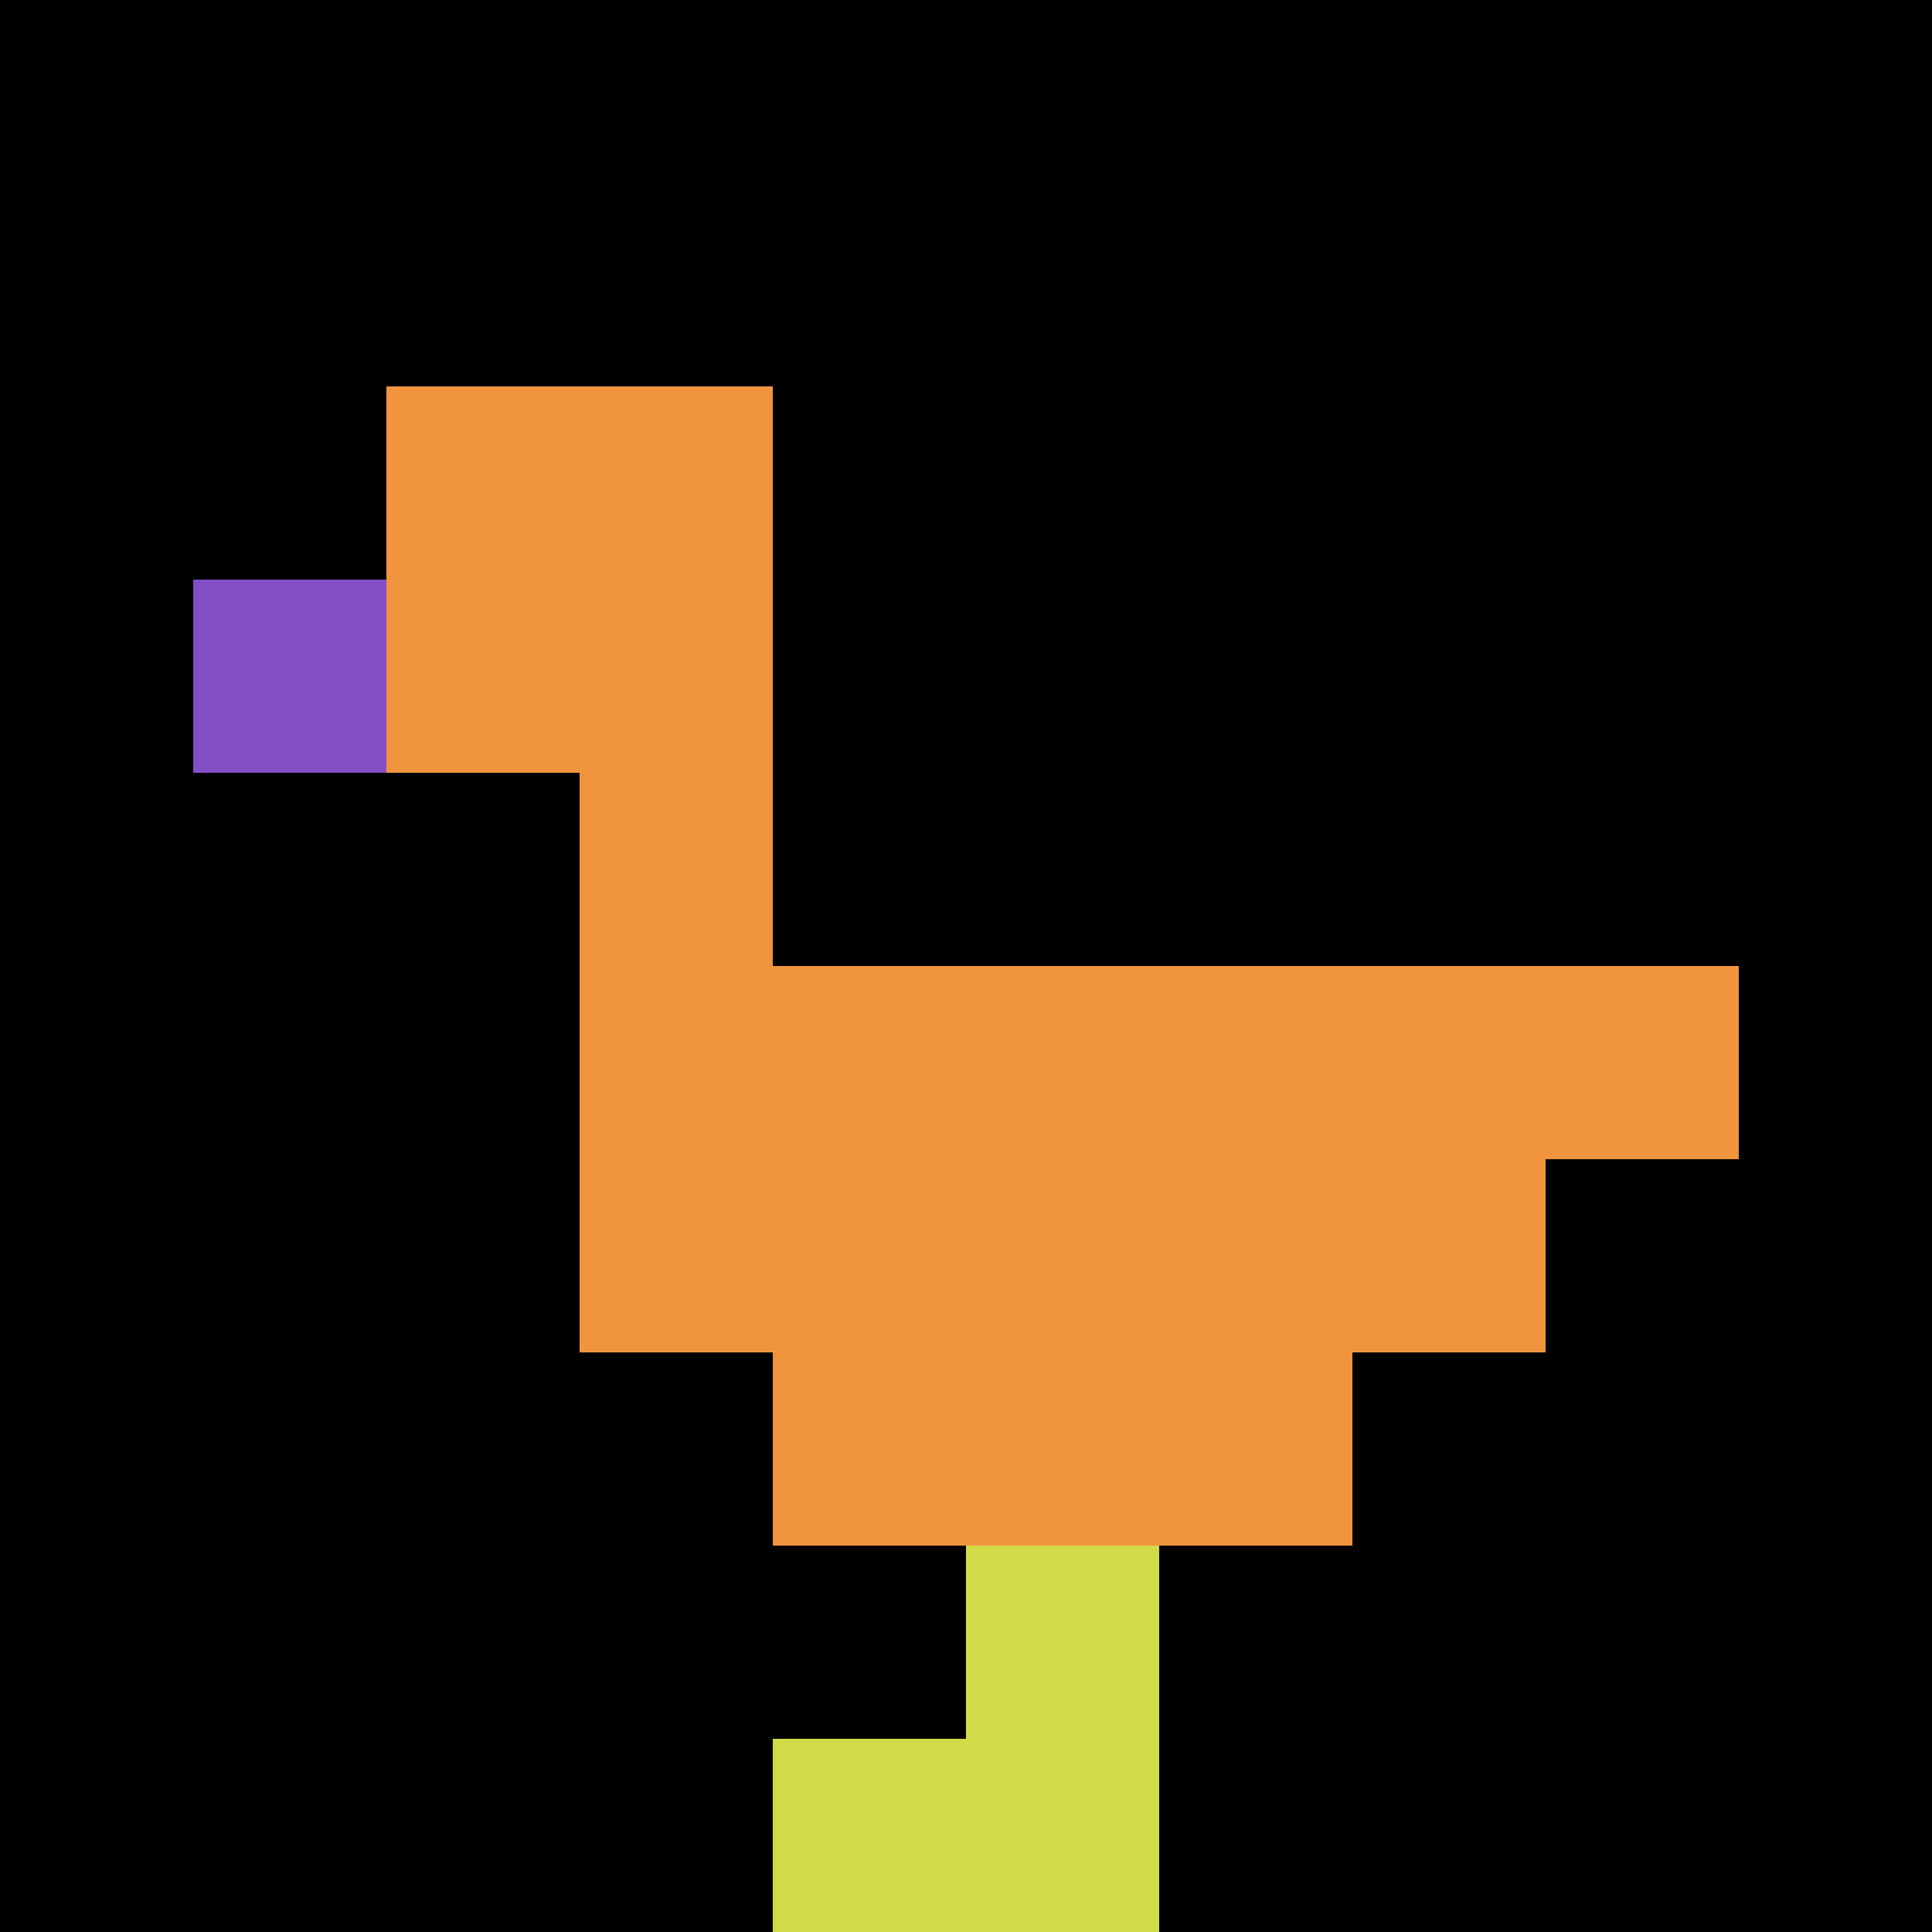 <svg xmlns="http://www.w3.org/2000/svg" version="1.1" width="798" height="798"><title>'goose-pfp-998400' by Dmitri Cherniak</title><desc>seed=998400
backgroundColor=#ffffff
padding=20
innerPadding=0
timeout=500
dimension=1
border=false
Save=function(){return n.handleSave()}
frame=27

Rendered at Sun Sep 15 2024 23:51:09 GMT+0800 (Malaysia Time)
Generated in &lt;1ms
</desc><defs></defs><rect width="100%" height="100%" fill="#ffffff"></rect><g><g id="0-0"><rect x="0" y="0" height="798" width="798" fill="#000000"></rect><g><rect id="0-0-2-2-2-2" x="159.6" y="159.6" width="159.6" height="159.6" fill="#F0943E"></rect><rect id="0-0-3-2-1-4" x="239.4" y="159.6" width="79.8" height="319.2" fill="#F0943E"></rect><rect id="0-0-4-5-5-1" x="319.2" y="399" width="399" height="79.8" fill="#F0943E"></rect><rect id="0-0-3-5-5-2" x="239.4" y="399" width="399" height="159.6" fill="#F0943E"></rect><rect id="0-0-4-5-3-3" x="319.2" y="399" width="239.4" height="239.4" fill="#F0943E"></rect><rect id="0-0-1-3-1-1" x="79.8" y="239.4" width="79.8" height="79.8" fill="#834FC4"></rect><rect id="0-0-5-8-1-2" x="399" y="638.4" width="79.8" height="159.6" fill="#D1DB47"></rect><rect id="0-0-4-9-2-1" x="319.2" y="718.2" width="159.6" height="79.8" fill="#D1DB47"></rect></g><rect x="0" y="0" stroke="white" stroke-width="0" height="798" width="798" fill="none"></rect></g></g></svg>